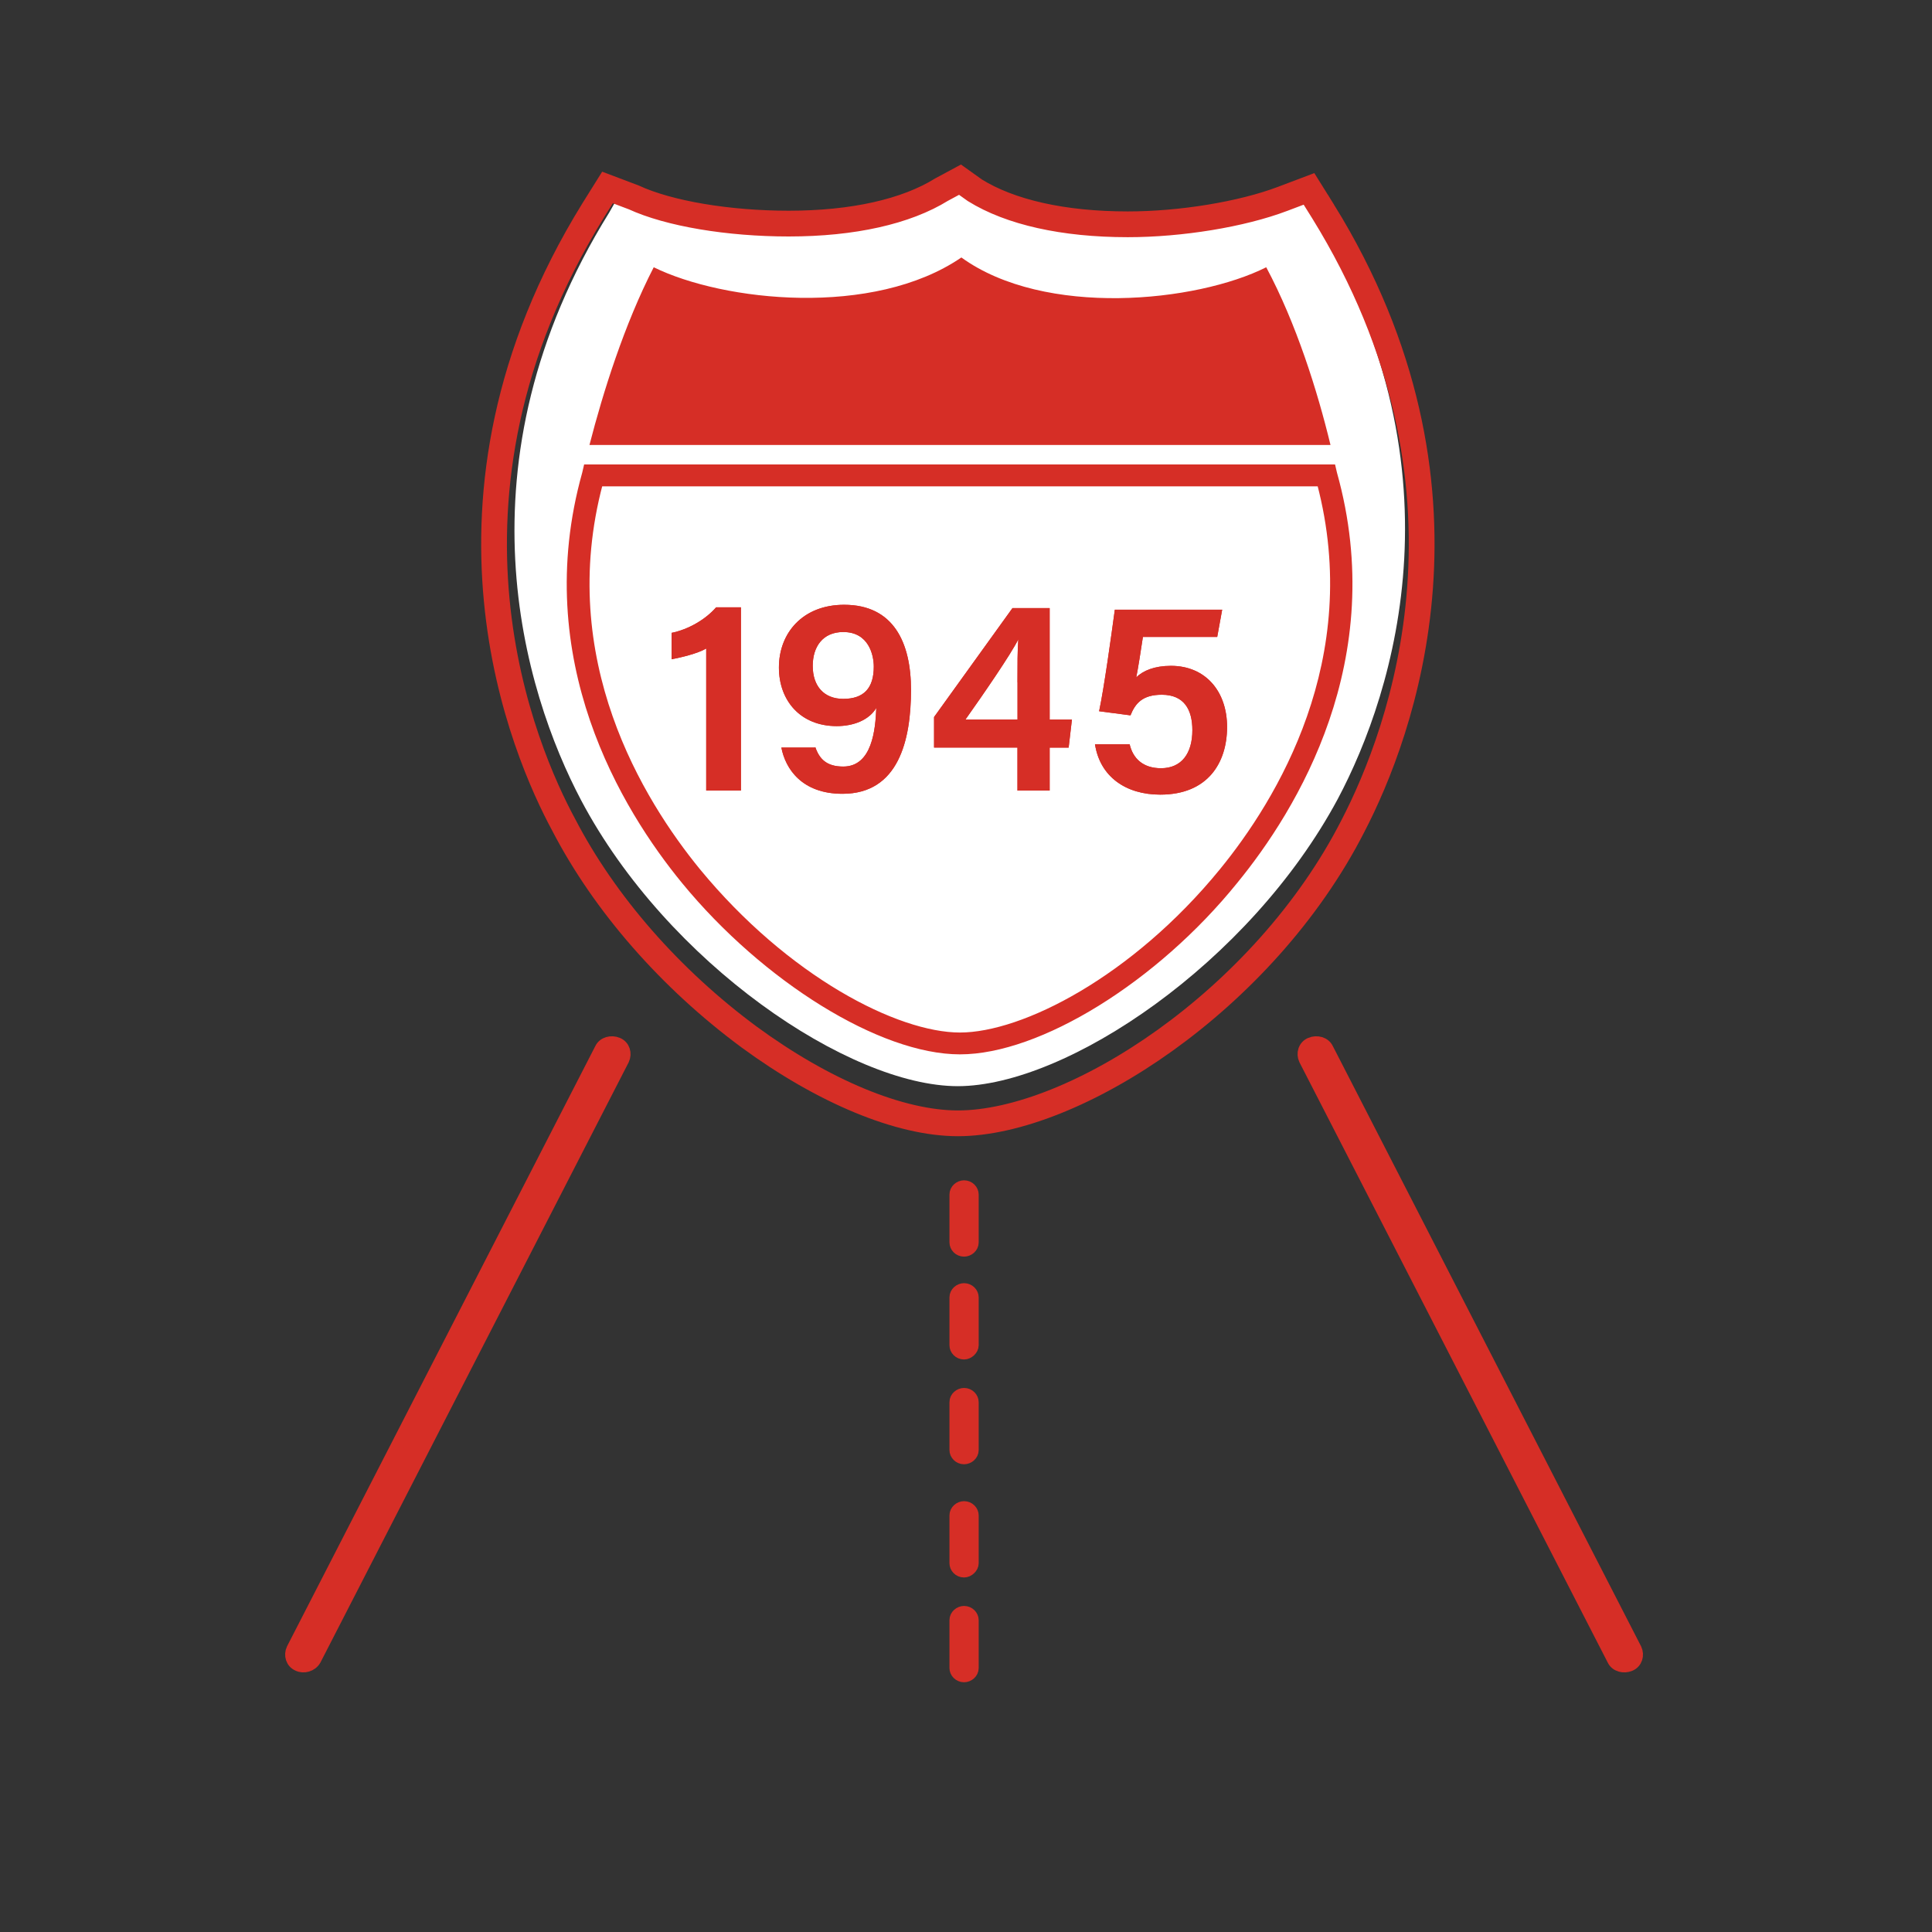 <?xml version="1.0" encoding="UTF-8"?> <svg xmlns="http://www.w3.org/2000/svg" id="Layer_1" viewBox="0 0 300 300"><rect x="0" y="0" width="300" height="300" fill="#333333" stroke="none"/><defs><style>.cls-1{stroke-width:2px;}.cls-1,.cls-2,.cls-3{stroke:#d62e26;stroke-miterlimit:10;}.cls-1,.cls-2,.cls-4{fill:#d62e26;}.cls-3{fill:none;stroke-width:4px;}.cls-5{isolation:isolate;}.cls-4,.cls-6{stroke-width:0px;}.cls-6{fill:#fff;}</style></defs><path class="cls-6" d="M148.74,168.66c-16.88,0-45.11-19.11-58.49-44.37-8.92-16.88-19.85-52.33,4.35-91.29l1.8-3.18,3.18,1.38c5.73,2.65,15.07,3.93,23.88,3.93,9.77,0,17.73-1.8,23.46-4.78l1.8-1.38,1.8,1.38c5.73,3.18,14.12,4.78,23.88,4.78,8.92,0,18.15-1.38,23.88-3.93l3.18-1.38,1.91,2.97c24.42,38.96,13.27,74.52,4.35,91.29-13.69,25.48-42.14,44.58-59.02,44.58h0Z"></path><path class="cls-3" d="M205.46,32.85l-2.2-3.52-4.07,1.54c-6.38,2.42-15.83,3.96-24.07,3.96-10,0-18.25-1.87-23.74-5.28l-2.31-1.65-2.86,1.54c-5.5,3.41-13.74,5.28-23.74,5.28-9.34,0-18.58-1.54-24.07-4.07l-4.07-1.54-2.2,3.52c-27.92,45.18-10.55,84.42-4.62,95.41,6.38,12.31,16.6,23.96,28.8,32.98,11.54,8.46,23.41,13.41,32.43,13.41,17.92,0,47.49-19.02,61.34-46.17,7.47-14.4,21.87-52.54-4.62-95.41Z"></path><path class="cls-4" d="M206.6,69.1c-2.02-8.36-5.31-18.86-9.98-27.6-10.83,5.44-34.39,7.85-47.34-1.52-13.69,9.37-36.94,6.84-47.77,1.52-4.56,8.86-7.86,19.37-9.98,27.6h115.07Z"></path><path class="cls-2" d="M149.06,163.22c-12.21,0-30.25-11.17-42.78-26.44-9.24-11.27-23.46-34.42-15.39-63.26l.21-.9h115.81l.21.9c8.07,28.84-6.16,51.98-15.39,63.26-12.42,15.37-30.47,26.44-42.67,26.44ZM93.12,75.02c-7.32,27.44,6.37,49.49,15.18,60.27,13.8,16.76,30.89,25.54,40.76,25.54s27.07-8.78,40.76-25.54c8.81-10.78,22.4-32.83,15.18-60.27,0,0-111.88,0-111.88,0Z"></path><path class="cls-1" d="M149.7,194.13c-.74,0-1.27-.6-1.27-1.21v-7.43c0-.7.64-1.21,1.27-1.21.74,0,1.27.6,1.27,1.21v7.43c0,.7-.64,1.21-1.27,1.21Z"></path><path class="cls-1" d="M149.7,226.37c-.74,0-1.27-.6-1.27-1.21v-7.43c0-.7.64-1.21,1.27-1.21.74,0,1.27.6,1.27,1.21v7.43c0,.7-.64,1.21-1.27,1.21ZM149.7,210.1c-.74,0-1.27-.6-1.27-1.21v-7.43c0-.7.64-1.21,1.27-1.21.74,0,1.27.6,1.27,1.21v7.43c0,.6-.64,1.21-1.27,1.21Z"></path><path class="cls-1" d="M149.7,260.22c-.74,0-1.27-.6-1.27-1.21v-7.43c0-.7.64-1.21,1.27-1.21.74,0,1.27.6,1.27,1.21v7.43c0,.7-.64,1.21-1.27,1.21ZM149.7,243.95c-.74,0-1.27-.6-1.27-1.21v-7.43c0-.7.64-1.21,1.27-1.21.74,0,1.27.6,1.27,1.21v7.43c0,.6-.64,1.21-1.27,1.21Z"></path><g class="cls-5"><path class="cls-4" d="M109.66,122.75v-22.05c-1.28.77-3.97,1.41-5.38,1.67v-4.1c2.56-.51,5.26-2.05,6.92-3.97h3.85v28.46h-5.38Z"></path></g><g class="cls-5"><path class="cls-4" d="M109.66,122.75v-22.05c-1.28.77-3.97,1.41-5.38,1.67v-4.1c2.56-.51,5.26-2.05,6.92-3.97h3.85v28.46h-5.38Z"></path></g><g class="cls-5"><path class="cls-4" d="M126.58,115.95c.64,1.92,1.79,3.08,4.36,3.08,4.49,0,5-5.77,5.13-9.1-1.15,1.92-3.59,2.82-6.15,2.82-5.64,0-8.97-3.97-8.97-9.1,0-5.38,3.72-9.74,10.13-9.74,7.69,0,10.38,5.9,10.38,13.2,0,7.82-1.92,16.15-10.64,16.15-6.28,0-8.85-3.85-9.49-7.18h5.26v-.13ZM126.2,103.39c0,3.2,1.79,5.13,4.74,5.13,3.2,0,4.74-1.67,4.74-5,0-1.79-.77-5.38-4.74-5.38-3.2,0-4.74,2.31-4.74,5.26Z"></path></g><g class="cls-5"><path class="cls-4" d="M126.58,115.95c.64,1.92,1.79,3.08,4.36,3.08,4.49,0,5-5.77,5.13-9.1-1.15,1.92-3.59,2.82-6.15,2.82-5.64,0-8.97-3.97-8.97-9.1,0-5.38,3.72-9.74,10.13-9.74,7.69,0,10.38,5.9,10.38,13.2,0,7.82-1.92,16.15-10.64,16.15-6.28,0-8.85-3.85-9.49-7.18h5.26v-.13ZM126.2,103.39c0,3.2,1.79,5.13,4.74,5.13,3.2,0,4.74-1.67,4.74-5,0-1.79-.77-5.38-4.74-5.38-3.2,0-4.74,2.31-4.74,5.26Z"></path></g><g class="cls-5"><path class="cls-4" d="M157.99,122.75v-6.67h-12.95v-4.74l12.18-16.92h5.77v17.31h3.46l-.51,4.36h-2.95v6.67s-5,0-5,0ZM157.99,105.95c0-2.82,0-4.87.13-6.67-1.15,2.31-5.38,8.46-8.2,12.44h8.08v-5.77Z"></path></g><g class="cls-5"><path class="cls-4" d="M157.99,122.75v-6.67h-12.95v-4.74l12.18-16.92h5.77v17.31h3.46l-.51,4.36h-2.95v6.67s-5,0-5,0ZM157.99,105.95c0-2.82,0-4.87.13-6.67-1.15,2.31-5.38,8.46-8.2,12.44h8.08v-5.77Z"></path></g><g class="cls-5"><path class="cls-4" d="M189.01,98.9h-11.54c-.26,1.79-.77,5-1.03,6.28,1.03-1.03,2.82-1.79,5.38-1.79,5.38,0,8.72,3.97,8.72,9.49s-2.95,10.51-10.38,10.51c-5.38,0-9.36-2.82-10.13-7.82h5.38c.51,2.18,2.05,3.72,4.87,3.72,3.2,0,4.87-2.31,4.87-5.9,0-3.2-1.28-5.51-4.74-5.51-2.95,0-4.1,1.28-4.87,3.2l-4.87-.64c.77-3.59,1.92-11.92,2.44-15.77h16.67l-.77,4.23Z"></path></g><g class="cls-5"><path class="cls-4" d="M189.01,98.9h-11.54c-.26,1.79-.77,5-1.03,6.28,1.03-1.03,2.82-1.79,5.38-1.79,5.38,0,8.72,3.97,8.72,9.49s-2.95,10.51-10.38,10.51c-5.38,0-9.36-2.82-10.13-7.82h5.38c.51,2.18,2.05,3.72,4.87,3.72,3.2,0,4.87-2.31,4.87-5.9,0-3.2-1.28-5.51-4.74-5.51-2.95,0-4.1,1.28-4.87,3.2l-4.87-.64c.77-3.59,1.92-11.92,2.44-15.77h16.67l-.77,4.23Z"></path></g><path class="cls-1" d="M46.31,258.51h0c-.96-.4-1.27-1.51-.85-2.41l47.87-93.21c.42-.9,1.59-1.21,2.55-.8h0c.96.4,1.27,1.51.85,2.41l-47.87,93.21c-.53.9-1.7,1.21-2.55.8Z"></path><path class="cls-1" d="M253.09,258.51h0c.96-.4,1.27-1.51.85-2.41l-47.87-93.21c-.42-.9-1.59-1.21-2.55-.8h0c-.96.4-1.27,1.51-.85,2.41l47.87,93.21c.42.9,1.59,1.21,2.55.8Z"></path></svg> 